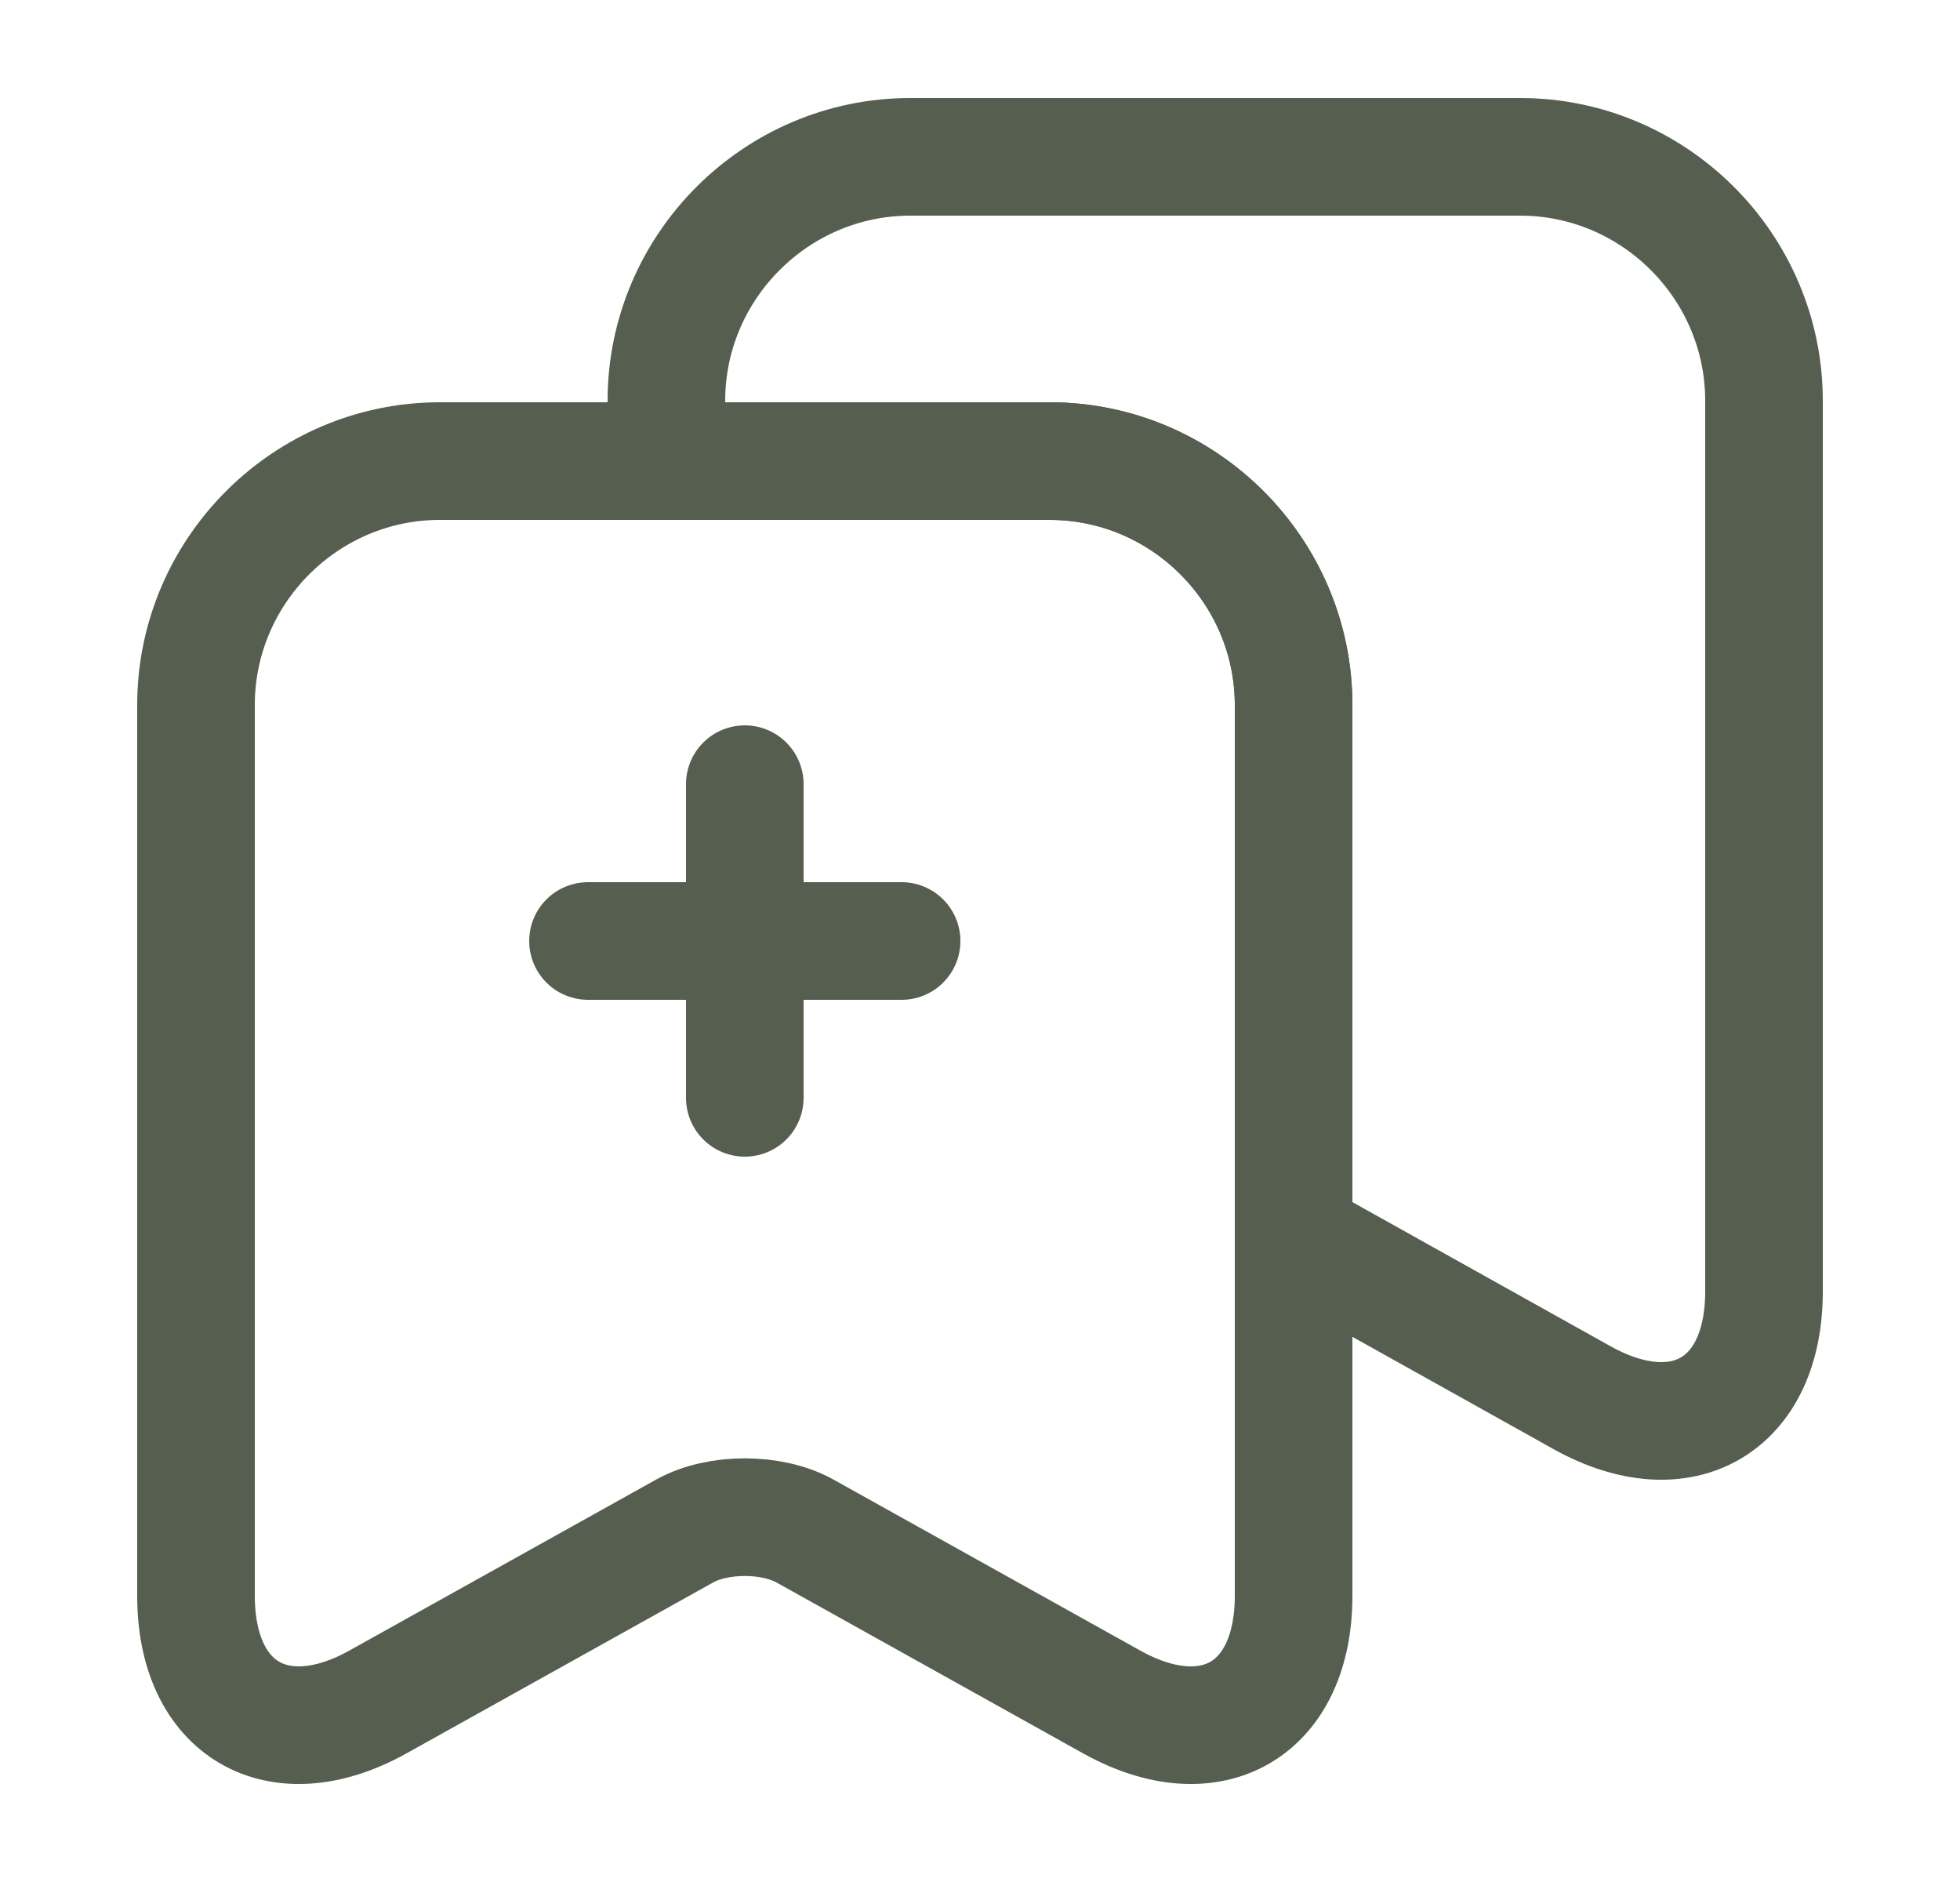 <svg width="25" height="24" viewBox="0 0 25 24" fill="none" xmlns="http://www.w3.org/2000/svg">
<path d="M16.5 8.99V20.35C16.5 21.8 15.46 22.41 14.19 21.71L10.26 19.52C9.84 19.29 9.16 19.29 8.74 19.52L4.81 21.71C3.54 22.41 2.5 21.8 2.5 20.35V8.99C2.5 7.28 3.9 5.88 5.61 5.88H13.39C15.1 5.88 16.5 7.28 16.5 8.99Z" stroke="#565E4F" stroke-width="1.5" stroke-linecap="round" stroke-linejoin="round"/>
<path d="M22.5 5.11V16.47C22.5 17.92 21.46 18.53 20.19 17.83L16.5 15.77V8.99C16.5 7.28 15.1 5.88 13.39 5.88H8.5V5.11C8.5 3.4 9.9 2 11.61 2H19.39C21.1 2 22.5 3.4 22.5 5.11Z" stroke="#565E4F" stroke-width="1.5" stroke-linecap="round" stroke-linejoin="round"/>
<path d="M7.5 12H11.5" stroke="#565E4F" stroke-width="1.5" stroke-linecap="round" stroke-linejoin="round"/>
<path d="M9.5 14V10" stroke="#565E4F" stroke-width="1.5" stroke-linecap="round" stroke-linejoin="round"/>
</svg>
